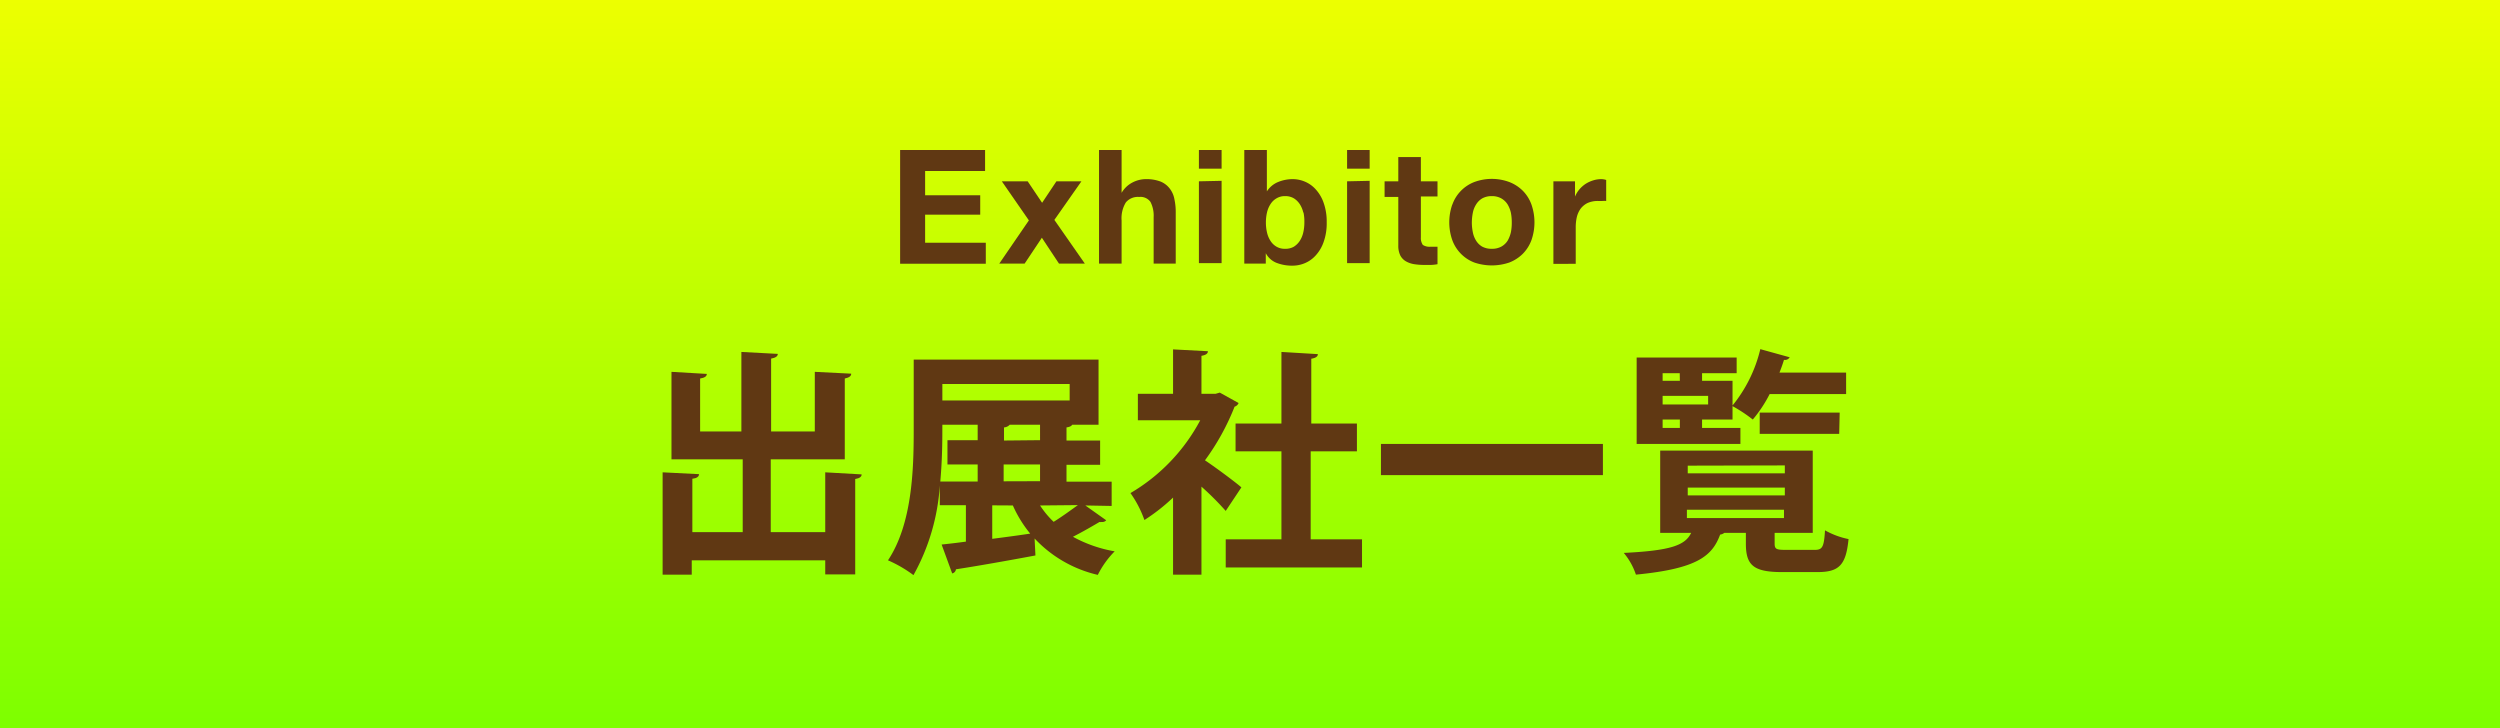 <svg xmlns="http://www.w3.org/2000/svg" xmlns:xlink="http://www.w3.org/1999/xlink" viewBox="0 0 206 60"><rect x="0" y="0" width="206" height="60" fill="#808080" stroke="none"/><defs><style>.cls-1{fill:url(#新規グラデーションスウォッチ_2);}.cls-2{fill:#603813;}</style><linearGradient id="新規グラデーションスウォッチ_2" x1="103" x2="103" y2="60" gradientUnits="userSpaceOnUse"><stop offset="0" stop-color="#edff00"/><stop offset="1" stop-color="#7dff00"/></linearGradient></defs><g id="レイヤー_2" data-name="レイヤー 2"><rect class="cls-1" width="206" height="60"/><path class="cls-2" d="M81.17,12.36v1.73H76.23v2h4.54v1.6H76.23V20h5v1.73H74.17V12.36Z"/><path class="cls-2" d="M82.55,14.94h2.13l1.19,1.77,1.18-1.77h2.06l-2.23,3.18,2.51,3.6H87.26l-1.41-2.13-1.42,2.13H82.34l2.44-3.56Z"/><path class="cls-2" d="M92.42,12.36v3.53h0a2.2,2.2,0,0,1,.91-.86,2.42,2.42,0,0,1,1.07-.27,3.29,3.29,0,0,1,1.23.2,1.83,1.83,0,0,1,.75.57,2,2,0,0,1,.39.88,5,5,0,0,1,.11,1.14v4.17H95.06V17.9a2.47,2.47,0,0,0-.26-1.26,1,1,0,0,0-.93-.41,1.28,1.28,0,0,0-1.1.45,2.49,2.49,0,0,0-.35,1.49v3.55H90.56V12.36Z"/><path class="cls-2" d="M98.79,13.9V12.36h1.87V13.9Zm1.87,1v6.78H98.79V14.94Z"/><path class="cls-2" d="M104.39,12.36v3.41h0a2,2,0,0,1,.92-.77,3.2,3.2,0,0,1,1.22-.24,2.61,2.61,0,0,1,1,.21,2.49,2.49,0,0,1,.89.64,3.16,3.16,0,0,1,.65,1.11,4.58,4.58,0,0,1,.25,1.61,4.52,4.52,0,0,1-.25,1.6,3.16,3.16,0,0,1-.65,1.11,2.49,2.49,0,0,1-.89.64,2.61,2.61,0,0,1-1,.21,3.52,3.52,0,0,1-1.34-.23,1.7,1.7,0,0,1-.89-.8h0v.86h-1.77V12.36Zm3,5.15a2.14,2.14,0,0,0-.29-.69,1.6,1.6,0,0,0-.49-.48,1.37,1.37,0,0,0-.72-.18,1.33,1.33,0,0,0-.7.18,1.44,1.44,0,0,0-.5.48,2.14,2.14,0,0,0-.29.69,3.77,3.77,0,0,0-.09.83,3.59,3.59,0,0,0,.09.81,2.11,2.11,0,0,0,.29.7,1.44,1.44,0,0,0,.5.48,1.32,1.32,0,0,0,.7.17,1.37,1.37,0,0,0,.72-.17,1.6,1.6,0,0,0,.49-.48,2.11,2.11,0,0,0,.29-.7,3.59,3.59,0,0,0,.09-.81A3.77,3.77,0,0,0,107.41,17.51Z"/><path class="cls-2" d="M111,13.9V12.36h1.86V13.9Zm1.86,1v6.78H111V14.94Z"/><path class="cls-2" d="M118.45,14.94v1.25h-1.37v3.36a1,1,0,0,0,.16.63,1,1,0,0,0,.63.15h.3l.28,0v1.44a3.88,3.88,0,0,1-.53.06h-.56a5.36,5.36,0,0,1-.82-.06,2,2,0,0,1-.68-.23,1.21,1.21,0,0,1-.47-.48,1.8,1.8,0,0,1-.17-.83v-4h-1.13V14.94h1.13v-2h1.86v2Z"/><path class="cls-2" d="M119.67,16.87A3.1,3.1,0,0,1,121.48,15a4.15,4.15,0,0,1,2.89,0,3.23,3.23,0,0,1,1.11.72,3.11,3.11,0,0,1,.71,1.13,4.45,4.45,0,0,1,0,2.94,3.15,3.15,0,0,1-.71,1.12,3.23,3.23,0,0,1-1.11.72,4.47,4.47,0,0,1-2.89,0,3.09,3.09,0,0,1-1.1-.72,3.15,3.15,0,0,1-.71-1.12,4.45,4.45,0,0,1,0-2.94Zm1.69,2.26a2,2,0,0,0,.27.7,1.47,1.47,0,0,0,.5.49,1.59,1.59,0,0,0,.79.18,1.57,1.57,0,0,0,.79-.18,1.44,1.44,0,0,0,.52-.49,2.55,2.55,0,0,0,.27-.7,4.07,4.07,0,0,0,.07-.79,4.25,4.25,0,0,0-.07-.8,2.37,2.37,0,0,0-.27-.69,1.47,1.47,0,0,0-.52-.5,1.56,1.56,0,0,0-.79-.19,1.59,1.59,0,0,0-.79.19,1.49,1.49,0,0,0-.5.5,1.92,1.92,0,0,0-.27.69,4.26,4.26,0,0,0-.08.8A4.07,4.07,0,0,0,121.36,19.13Z"/><path class="cls-2" d="M129.78,14.94V16.2h0a2.3,2.3,0,0,1,.35-.58,2.47,2.47,0,0,1,.51-.46,2.5,2.5,0,0,1,.62-.29,2.25,2.25,0,0,1,.68-.11,1.31,1.31,0,0,1,.41.07v1.73a2.16,2.16,0,0,0-.32,0l-.35,0a2.08,2.08,0,0,0-.87.17,1.64,1.64,0,0,0-.57.47,2,2,0,0,0-.31.69,3.76,3.76,0,0,0-.09.85v3H128V14.94Z"/><path class="cls-2" d="M68,38.92l3,.17c0,.18-.15.32-.53.38v7.86H68V46.17h-11v1.18h-2.4V38.92l3,.15c0,.2-.18.34-.55.38v4.4h4.15v-6H55.33V30.64l2.91.17c0,.2-.18.32-.55.38v4.36h3.4V29l3,.16c0,.2-.18.32-.55.39v6h3.6V30.64l3,.15c0,.2-.16.32-.53.4v6.66h-6.1v6H68Z"/><path class="cls-2" d="M89.43,41.65l1.72,1.22a.4.4,0,0,1-.36.14.58.58,0,0,1-.19,0c-.56.33-1.4.82-2.19,1.22a11,11,0,0,0,3.44,1.2,7.47,7.47,0,0,0-1.39,1.94,10.32,10.32,0,0,1-5.21-3l.07,1.4c-2.41.45-4.91.89-6.55,1.14a.39.39,0,0,1-.31.34l-.87-2.38q.89-.09,2-.24v-3H77.44V40h0a17.47,17.47,0,0,1-2.17,7.39,10.38,10.38,0,0,0-2.1-1.22c2-3,2.12-7.51,2.12-10.68V29.63H90.52V35H88.35c-.08.12-.21.18-.47.22v1.08h2.77v2H87.88v1.39H91.6v2ZM77.65,35c0,1.24,0,2.76-.17,4.68h3.08V38.27H78.07v-2h2.49V35Zm10.49-3.36H77.65V33H88.14Zm-6.38,10V44.4c1-.13,2.07-.27,3.13-.43a10,10,0,0,1-1.43-2.32Zm3.94-5.37V35H83.2a.71.71,0,0,1-.47.22v1.08Zm0,3.38V38.27h-3v1.39Zm0,2A7.58,7.58,0,0,0,86.82,43c.71-.44,1.47-1,2-1.38Z"/><path class="cls-2" d="M102.06,33.21a.52.52,0,0,1-.33.3,19.56,19.56,0,0,1-2.44,4.42c1,.67,2.6,1.87,3,2.23L101,42.1a23.81,23.81,0,0,0-2-2v7.25H96.66V41a15.66,15.66,0,0,1-2.36,1.85,9,9,0,0,0-1.15-2.22,15.25,15.25,0,0,0,5.75-6H93.76V32.45h2.9V28.79l2.87.15c0,.2-.18.32-.53.38v3.13h1.16l.35-.1ZM108,44.44h4.23v2.32H101V44.44h4.59V37.19h-3.78V34.9h3.78V29l3,.18c0,.2-.18.32-.54.38V34.9h3.76v2.29H108Z"/><path class="cls-2" d="M113.79,36.58h18.29v2.57H113.79Z"/><path class="cls-2" d="M146.23,44.78c0,.47.13.53.94.53h2.36c.63,0,.77-.22.85-1.61a6.6,6.6,0,0,0,1.94.72c-.21,2.17-.8,2.72-2.57,2.72h-2.89c-2.36,0-3-.55-3-2.34v-.89h-1.78a.67.67,0,0,1-.34.14c-.65,1.75-1.85,2.81-6.94,3.3a5.51,5.51,0,0,0-1-1.79c3.86-.19,5.06-.62,5.55-1.65H136.8V37.13h12.57v6.78h-3.14Zm-2.82-9.52v1.32h-8.55V29.46h8.24v1.29h-2.85v.63h2.51v3.19h-2.51v.69Zm-5-4.51H137v.63h1.42Zm2.34,2.58v-.71H137v.71ZM137,34.57v.69h1.42v-.69Zm2.07,3.8V39h8v-.65Zm0,1.81v.64h8v-.64ZM139,42v.69h8V42Zm13.12-9.53h-6.3a10.93,10.93,0,0,1-1.39,2.1,11.91,11.91,0,0,0-1.7-1.12,11.62,11.62,0,0,0,2.32-4.68l2.42.67a.44.44,0,0,1-.47.21c-.1.34-.23.69-.37,1.05h5.49Zm-.57,3.28H145V34h6.59Z"/></g></svg>